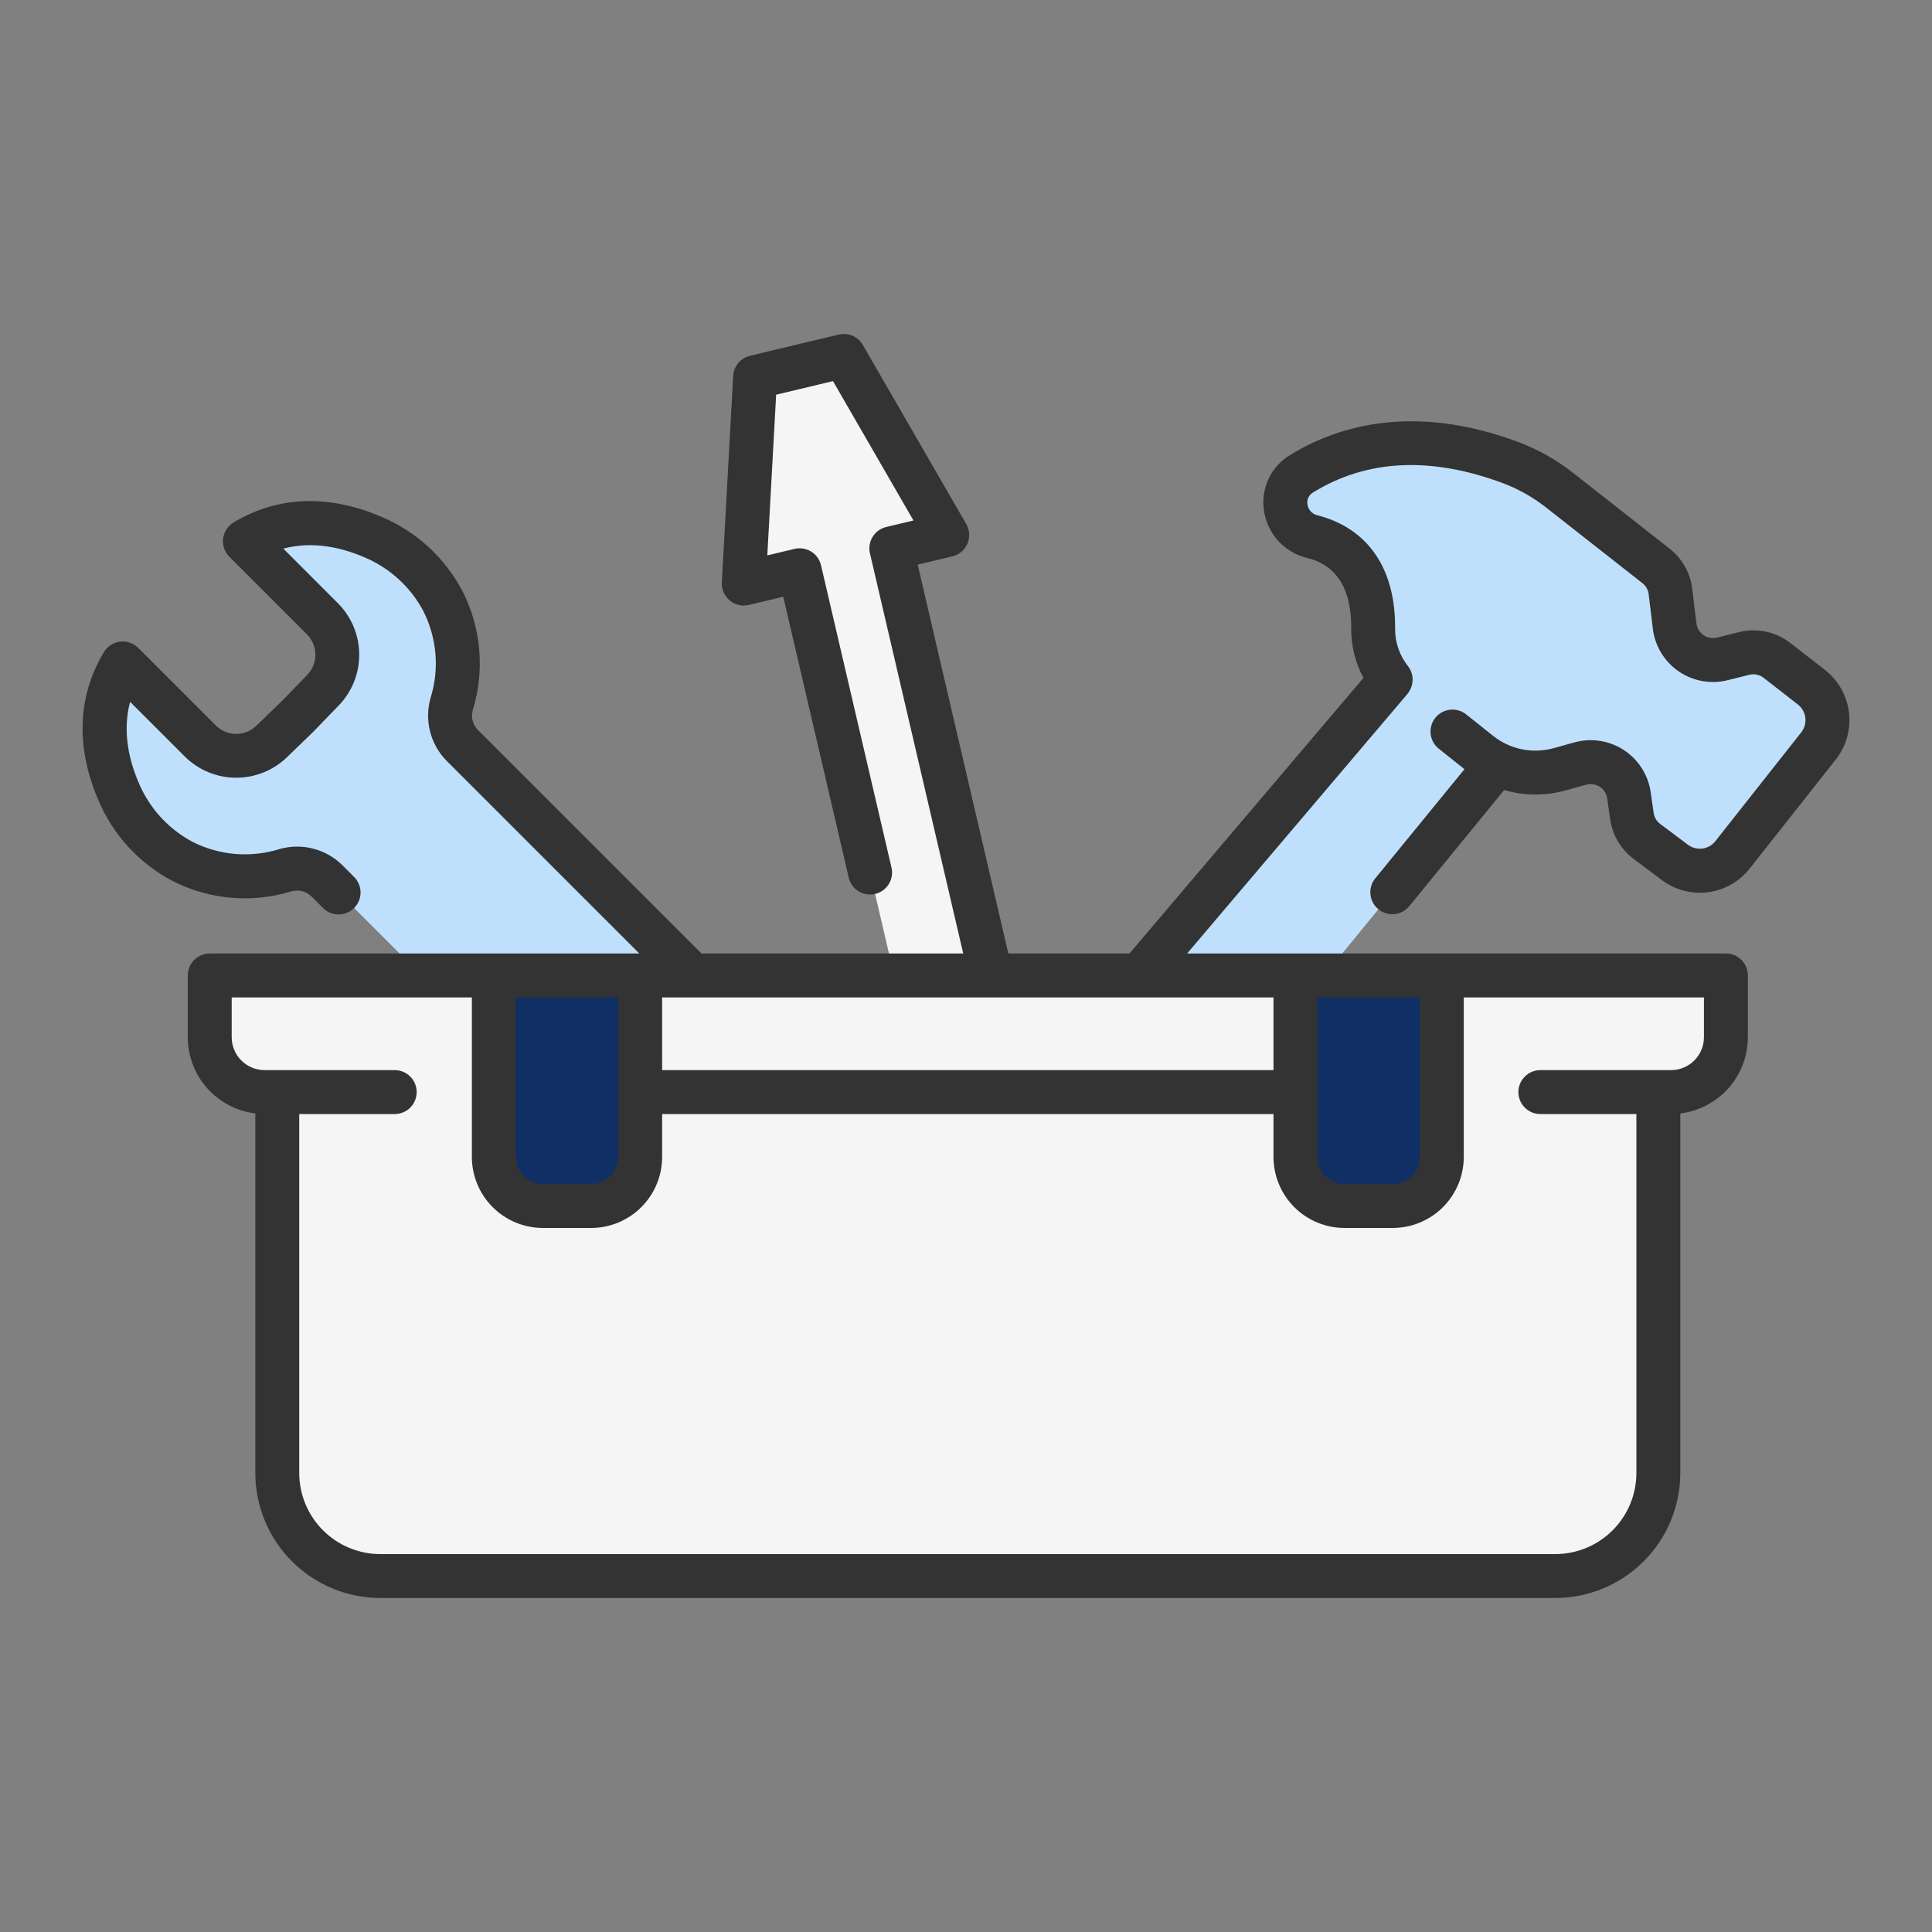 <svg width="512" height="512" viewBox="0 0 512 512" fill="none" xmlns="http://www.w3.org/2000/svg">
<rect x="0" y="0" width="512" height="512" fill="#808080" stroke="none"/>
<path d="M373.68 174.091L293.685 268.33L324.842 290.472L402.192 195.801L373.68 174.091Z" fill="#BFE0FC"/>
<path d="M223.622 94.329L200.114 99.94L197.105 154.653L211.91 151.119L242.185 280.989L254.337 278.089L266.489 275.188L236.213 145.318L251.019 141.784L223.622 94.329Z" fill="#F5F5F5"/>
<path d="M219.64 286.367C217.714 286.941 215.669 286.987 213.719 286.499C211.77 286.011 209.987 285.007 208.559 283.593L165.533 240.567L122.507 197.541C121.093 196.113 120.089 194.33 119.601 192.381C119.113 190.431 119.159 188.386 119.733 186.46C122.475 177.426 121.625 167.682 117.359 159.26C113.311 151.618 106.734 145.619 98.752 142.291C90.209 138.612 77.483 135.886 64.902 143.435L85.477 164.01C87.971 166.504 89.384 169.878 89.413 173.405C89.442 176.931 88.083 180.328 85.631 182.862L78.9 189.814L71.949 196.542C69.415 198.995 66.018 200.353 62.491 200.324C58.965 200.295 55.591 198.882 53.097 196.388L32.525 175.813C24.976 188.394 27.702 201.12 31.381 209.663C34.709 217.645 40.708 224.222 48.35 228.27C56.772 232.536 66.516 233.387 75.55 230.645C77.476 230.071 79.521 230.025 81.471 230.513C83.42 231.001 85.203 232.004 86.631 233.418L129.657 276.444L172.683 319.47C174.097 320.898 175.101 322.681 175.589 324.631C176.077 326.581 176.032 328.626 175.457 330.552C172.714 339.586 173.565 349.33 177.831 357.752C181.879 365.394 188.456 371.392 196.438 374.72C204.981 378.399 217.707 381.125 230.288 373.576L209.712 353C207.218 350.506 205.805 347.132 205.776 343.605C205.747 340.079 207.106 336.682 209.559 334.148L216.286 327.196L223.238 320.469C225.772 318.016 229.168 316.658 232.695 316.686C236.222 316.715 239.595 318.129 242.089 320.623L262.664 341.2C270.213 328.619 267.487 315.893 263.808 307.35C260.48 299.368 254.482 292.791 246.84 288.743C238.418 284.477 228.674 283.625 219.64 286.367Z" fill="#BFE0FC"/>
<path d="M344.881 125.577C356.816 118.202 375.16 113.128 400.587 122.69C405.268 124.487 409.647 126.991 413.571 130.113L438.853 149.967C440.985 151.641 442.365 154.094 442.69 156.785L443.795 165.908C443.97 167.349 444.45 168.737 445.202 169.979C445.954 171.221 446.962 172.288 448.159 173.111C449.355 173.934 450.712 174.493 452.141 174.751C453.57 175.009 455.037 174.96 456.446 174.608L462.171 173.177C463.678 172.801 465.251 172.772 466.77 173.093C468.29 173.413 469.717 174.076 470.943 175.029L480.021 182.089C481.174 182.986 482.138 184.102 482.857 185.373C483.577 186.644 484.038 188.045 484.214 189.495C484.39 190.945 484.277 192.416 483.882 193.822C483.487 195.228 482.818 196.543 481.913 197.689L459.156 226.516C457.366 228.784 454.761 230.262 451.896 230.636C449.031 231.009 446.134 230.249 443.822 228.516L436.464 223C434.291 221.37 432.854 218.944 432.47 216.255L431.687 210.771C431.481 209.33 430.97 207.95 430.189 206.722C429.408 205.495 428.374 204.447 427.157 203.65C425.939 202.853 424.565 202.325 423.128 202.101C421.69 201.876 420.221 201.96 418.818 202.348L413.218 203.896C409.605 204.895 405.807 205.025 402.134 204.275C398.462 203.526 395.019 201.917 392.087 199.581L371.972 183.557C369.422 181.523 367.37 178.935 365.97 175.99C364.57 173.044 363.86 169.818 363.893 166.557C363.971 157.792 361.421 145.721 347.64 142.174C339.847 140.167 338.032 129.808 344.881 125.577Z" fill="#BFE0FC"/>
<path d="M55.579 258.506H457.379V274.882C457.379 278.736 455.848 282.432 453.123 285.158C450.397 287.883 446.701 289.414 442.847 289.414H70.111C66.257 289.414 62.561 287.883 59.835 285.158C57.11 282.432 55.579 278.736 55.579 274.882V258.506Z" fill="#F5F5F5"/>
<path d="M73.48 289.414H439.48V390.357C439.48 397.601 436.602 404.548 431.48 409.67C426.358 414.792 419.411 417.67 412.167 417.67H100.793C93.549 417.67 86.602 414.792 81.48 409.67C76.358 404.548 73.48 397.601 73.48 390.357V289.414Z" fill="#F5F5F5"/>
<path d="M73.48 289.414H439.481V310.518H73.48V289.414Z" fill="#F5F5F5"/>
<path d="M343.307 258.506H382.094V306.606C382.094 308.313 381.758 310.002 381.105 311.579C380.452 313.155 379.495 314.588 378.289 315.795C377.082 317.001 375.649 317.958 374.073 318.611C372.496 319.264 370.807 319.6 369.1 319.6H356.3C352.854 319.6 349.549 318.231 347.113 315.795C344.676 313.358 343.307 310.053 343.307 306.607V258.506Z" fill="#102F65"/>
<path d="M130.868 258.506H169.655V306.606C169.655 308.313 169.319 310.002 168.666 311.579C168.013 313.155 167.056 314.588 165.849 315.795C164.643 317.001 163.21 317.958 161.634 318.611C160.057 319.264 158.367 319.6 156.661 319.6H143.861C140.415 319.6 137.11 318.231 134.673 315.795C132.237 313.358 130.868 310.053 130.868 306.607V258.506Z" fill="#102F65"/>
<path d="M74.787 185.7L67.9 192.359C66.459 193.741 64.535 194.506 62.538 194.49C60.541 194.474 58.63 193.678 57.211 192.273L36.641 171.7C36.016 171.075 35.256 170.6 34.42 170.312C33.583 170.024 32.692 169.931 31.815 170.039C30.937 170.147 30.095 170.454 29.354 170.936C28.612 171.418 27.99 172.063 27.535 172.821C18.701 187.543 21.844 202.235 26.035 211.968C29.902 221.189 36.849 228.782 45.691 233.451C55.427 238.423 66.713 239.422 77.171 236.237C78.096 235.955 79.08 235.927 80.02 236.156C80.96 236.385 81.821 236.862 82.513 237.537L85.613 240.632C86.153 241.172 86.795 241.601 87.501 241.894C88.207 242.186 88.964 242.337 89.729 242.337C90.493 242.337 91.25 242.186 91.956 241.894C92.662 241.601 93.304 241.172 93.844 240.632C94.385 240.091 94.813 239.45 95.106 238.744C95.398 238.038 95.549 237.281 95.549 236.516C95.549 235.752 95.398 234.995 95.106 234.289C94.813 233.583 94.385 232.941 93.844 232.401L90.749 229.301C88.582 227.152 85.878 225.624 82.919 224.877C79.96 224.13 76.854 224.192 73.927 225.055C66.322 227.391 58.108 226.687 51.011 223.091C44.572 219.659 39.524 214.099 36.727 207.36C34.321 201.776 32.348 194.05 34.47 185.989L48.984 200.5C52.569 204.053 57.4 206.064 62.447 206.105C67.494 206.146 72.358 204.214 76 200.72L82.951 194C82.996 193.956 83.04 193.911 83.084 193.866L89.813 186.915C93.307 183.273 95.24 178.409 95.198 173.362C95.157 168.315 93.145 163.484 89.592 159.899L75.078 145.381C83.14 143.26 90.866 145.233 96.45 147.638C103.188 150.434 108.748 155.482 112.181 161.919C115.776 169.016 116.48 177.231 114.144 184.836C113.281 187.763 113.22 190.868 113.967 193.827C114.714 196.786 116.242 199.49 118.391 201.657L169.421 252.685H55.579C54.035 252.685 52.555 253.299 51.464 254.39C50.372 255.482 49.759 256.962 49.759 258.506V274.881C49.767 279.851 51.59 284.646 54.887 288.365C58.184 292.083 62.726 294.469 67.659 295.072V390.357C67.669 399.141 71.163 407.563 77.374 413.775C83.586 419.987 92.008 423.481 100.792 423.491H412.168C420.952 423.48 429.374 419.986 435.585 413.774C441.796 407.563 445.29 399.141 445.3 390.357V295.072C450.233 294.469 454.775 292.083 458.072 288.365C461.369 284.646 463.192 279.851 463.2 274.881V258.506C463.2 256.962 462.587 255.482 461.495 254.39C460.404 253.299 458.924 252.685 457.38 252.685H314.6L372.993 183.895L373.003 183.881C373.929 182.734 374.409 181.291 374.354 179.818C374.354 179.769 374.36 179.718 374.354 179.672C374.325 179.318 374.264 178.968 374.17 178.625C374.17 178.606 374.17 178.586 374.16 178.567C373.952 177.819 373.596 177.121 373.112 176.514V176.509C370.885 173.693 369.688 170.199 369.719 166.609C369.861 150.665 362.529 139.984 349.072 136.533C348.406 136.371 347.804 136.013 347.344 135.505C346.884 134.997 346.587 134.363 346.492 133.684C346.378 133.075 346.454 132.446 346.712 131.882C346.97 131.319 347.396 130.849 347.931 130.537C362.231 121.696 379.258 120.888 398.54 128.137C402.665 129.724 406.523 131.934 409.978 134.69L435.259 154.542C435.716 154.899 436.097 155.342 436.381 155.847C436.665 156.352 436.847 156.909 436.915 157.484L438.015 166.608C438.289 168.869 439.04 171.046 440.22 172.994C441.4 174.943 442.98 176.618 444.856 177.909C446.733 179.199 448.862 180.076 451.104 180.481C453.345 180.886 455.647 180.81 457.856 180.257L463.581 178.827C464.231 178.662 464.911 178.648 465.567 178.787C466.223 178.925 466.839 179.213 467.367 179.627L476.446 186.688C476.993 187.113 477.451 187.642 477.792 188.245C478.134 188.848 478.353 189.513 478.437 190.201C478.52 190.888 478.467 191.586 478.28 192.253C478.093 192.92 477.775 193.544 477.346 194.088L454.589 222.914C453.745 223.996 452.508 224.703 451.147 224.88C449.785 225.058 448.409 224.692 447.315 223.862L439.956 218.342C439.49 217.995 439.098 217.559 438.803 217.059C438.507 216.559 438.314 216.005 438.234 215.43L437.449 209.947C437.127 207.687 436.326 205.523 435.101 203.597C433.876 201.671 432.255 200.028 430.345 198.778C428.435 197.528 426.281 196.7 424.026 196.348C421.771 195.996 419.467 196.128 417.267 196.737L411.667 198.285C408.939 199.035 406.073 199.131 403.301 198.565C400.529 197.999 397.93 196.787 395.714 195.028L388.653 189.403C388.058 188.905 387.369 188.532 386.628 188.304C385.886 188.077 385.107 188 384.335 188.078C383.563 188.156 382.815 188.388 382.134 188.759C381.453 189.13 380.853 189.634 380.369 190.241C379.886 190.847 379.528 191.545 379.318 192.291C379.108 193.038 379.049 193.819 379.145 194.589C379.241 195.359 379.49 196.101 379.877 196.774C380.265 197.446 380.782 198.034 381.4 198.503L388.1 203.841L364.417 232.827C363.464 234.025 363.021 235.55 363.184 237.072C363.348 238.594 364.104 239.99 365.289 240.959C366.475 241.927 367.994 242.39 369.518 242.246C371.042 242.103 372.448 241.365 373.432 240.192L398.616 209.368C403.884 210.909 409.477 210.955 414.77 209.501L420.37 207.953C420.975 207.785 421.61 207.748 422.23 207.845C422.851 207.942 423.444 208.17 423.97 208.514C424.495 208.858 424.942 209.31 425.279 209.841C425.616 210.371 425.836 210.967 425.924 211.589L426.709 217.072C427.001 219.162 427.705 221.173 428.78 222.989C429.855 224.805 431.279 226.389 432.971 227.651L440.33 233.17C443.848 235.84 448.276 237.017 452.655 236.446C457.034 235.876 461.013 233.604 463.73 230.123L486.481 201.3C487.862 199.551 488.883 197.546 489.486 195.4C490.089 193.255 490.261 191.011 489.993 188.799C489.724 186.587 489.021 184.449 487.923 182.51C486.824 180.571 485.353 178.868 483.594 177.5L474.516 170.438C472.597 168.936 470.359 167.894 467.974 167.391C465.589 166.889 463.121 166.939 460.759 167.538L455.036 168.969C454.428 169.121 453.794 169.142 453.177 169.03C452.56 168.919 451.974 168.678 451.457 168.322C450.94 167.967 450.505 167.506 450.18 166.97C449.855 166.434 449.648 165.834 449.572 165.212L448.472 156.087C448.224 153.995 447.565 151.973 446.532 150.138C445.499 148.302 444.112 146.689 442.453 145.392L417.17 125.54C412.78 122.047 407.879 119.247 402.64 117.24C374.195 106.54 353.864 113.181 341.812 120.632C339.329 122.138 337.352 124.351 336.136 126.988C334.92 129.625 334.519 132.566 334.986 135.432C335.43 138.365 336.729 141.103 338.72 143.303C340.711 145.503 343.306 147.067 346.181 147.801C349.16 148.565 358.22 150.889 358.081 166.501C358.048 171.087 359.163 175.609 361.326 179.653L299.33 252.685H267.219L243.2 149.635L252.374 147.445C253.256 147.235 254.076 146.821 254.77 146.238C255.463 145.655 256.011 144.918 256.369 144.085C256.728 143.253 256.886 142.348 256.833 141.443C256.78 140.539 256.516 139.659 256.063 138.874L228.663 91.419C228.036 90.333 227.075 89.479 225.924 88.983C224.772 88.487 223.491 88.377 222.271 88.668L198.764 94.279C197.544 94.569 196.45 95.246 195.646 96.209C194.841 97.171 194.369 98.368 194.3 99.62L191.291 154.333C191.241 155.238 191.404 156.142 191.765 156.973C192.126 157.804 192.677 158.539 193.372 159.12C194.068 159.701 194.89 160.111 195.772 160.318C196.654 160.526 197.573 160.524 198.454 160.314L207.568 158.138L224.918 232.56C225.269 234.063 226.202 235.366 227.513 236.181C228.823 236.996 230.404 237.257 231.908 236.906C233.411 236.556 234.713 235.623 235.528 234.312C236.344 233.001 236.605 231.42 236.254 229.917L217.578 149.8C217.404 149.053 217.084 148.348 216.637 147.725C216.189 147.102 215.623 146.574 214.971 146.171C214.319 145.768 213.593 145.497 212.836 145.375C212.079 145.254 211.305 145.283 210.559 145.461L203.345 147.183L205.687 104.597L220.751 100.997L242.076 137.933L234.862 139.656C233.366 140.013 232.072 140.948 231.263 142.256C230.454 143.564 230.196 145.14 230.545 146.638L255.266 252.684H185.884L126.623 193.424C125.948 192.732 125.471 191.871 125.243 190.931C125.014 189.992 125.042 189.008 125.323 188.083C128.508 177.625 127.51 166.339 122.538 156.603C117.869 147.761 110.277 140.813 101.056 136.946C91.322 132.753 76.629 129.611 61.908 138.446C61.15 138.901 60.505 139.523 60.023 140.265C59.541 141.006 59.234 141.848 59.126 142.726C59.018 143.604 59.111 144.495 59.399 145.331C59.687 146.168 60.162 146.927 60.787 147.553L81.362 168.127C82.768 169.545 83.564 171.457 83.58 173.454C83.597 175.45 82.832 177.375 81.45 178.816L74.787 185.7ZM136.687 264.328H163.833V306.611C163.831 308.513 163.075 310.336 161.73 311.681C160.385 313.025 158.562 313.782 156.66 313.784H143.86C141.958 313.782 140.135 313.025 138.79 311.681C137.446 310.336 136.689 308.513 136.687 306.611V264.328ZM349.126 264.328H376.272V306.611C376.27 308.513 375.514 310.336 374.169 311.681C372.824 313.025 371.001 313.782 369.099 313.784H356.3C354.398 313.782 352.575 313.025 351.231 311.68C349.886 310.336 349.129 308.513 349.127 306.611L349.126 264.328ZM175.474 264.328H337.487V283.595H175.475L175.474 264.328ZM175.474 306.611V295.234H337.487V306.609C337.493 311.597 339.476 316.379 343.003 319.906C346.53 323.433 351.312 325.417 356.3 325.423H369.1C374.088 325.417 378.87 323.433 382.397 319.906C385.925 316.379 387.909 311.597 387.914 306.609V264.326H451.563V274.881C451.56 277.191 450.641 279.405 449.007 281.039C447.374 282.672 445.159 283.591 442.849 283.593H408.285C407.514 283.583 406.749 283.726 406.034 284.014C405.319 284.302 404.668 284.729 404.12 285.27C403.571 285.812 403.136 286.457 402.838 287.168C402.541 287.879 402.388 288.643 402.388 289.413C402.388 290.184 402.541 290.947 402.838 291.659C403.136 292.37 403.571 293.015 404.12 293.556C404.668 294.098 405.319 294.525 406.034 294.813C406.749 295.101 407.514 295.244 408.285 295.234H433.66V390.357C433.654 396.055 431.388 401.519 427.359 405.548C423.329 409.578 417.866 411.844 412.168 411.851H100.793C95.095 411.844 89.632 409.578 85.602 405.548C81.573 401.519 79.306 396.055 79.3 390.357V295.234H104.677C106.208 295.214 107.669 294.592 108.744 293.502C109.819 292.413 110.422 290.944 110.422 289.413C110.422 287.883 109.819 286.414 108.744 285.324C107.669 284.235 106.208 283.613 104.677 283.593H70.111C67.801 283.59 65.587 282.672 63.954 281.038C62.32 279.405 61.402 277.191 61.399 274.881V264.326H125.048V306.609C125.054 311.597 127.037 316.379 130.564 319.906C134.091 323.433 138.873 325.417 143.861 325.423H156.661C161.649 325.417 166.431 323.433 169.958 319.906C173.486 316.379 175.47 311.597 175.475 306.609L175.474 306.611Z" fill="#333333"/>
</svg>
